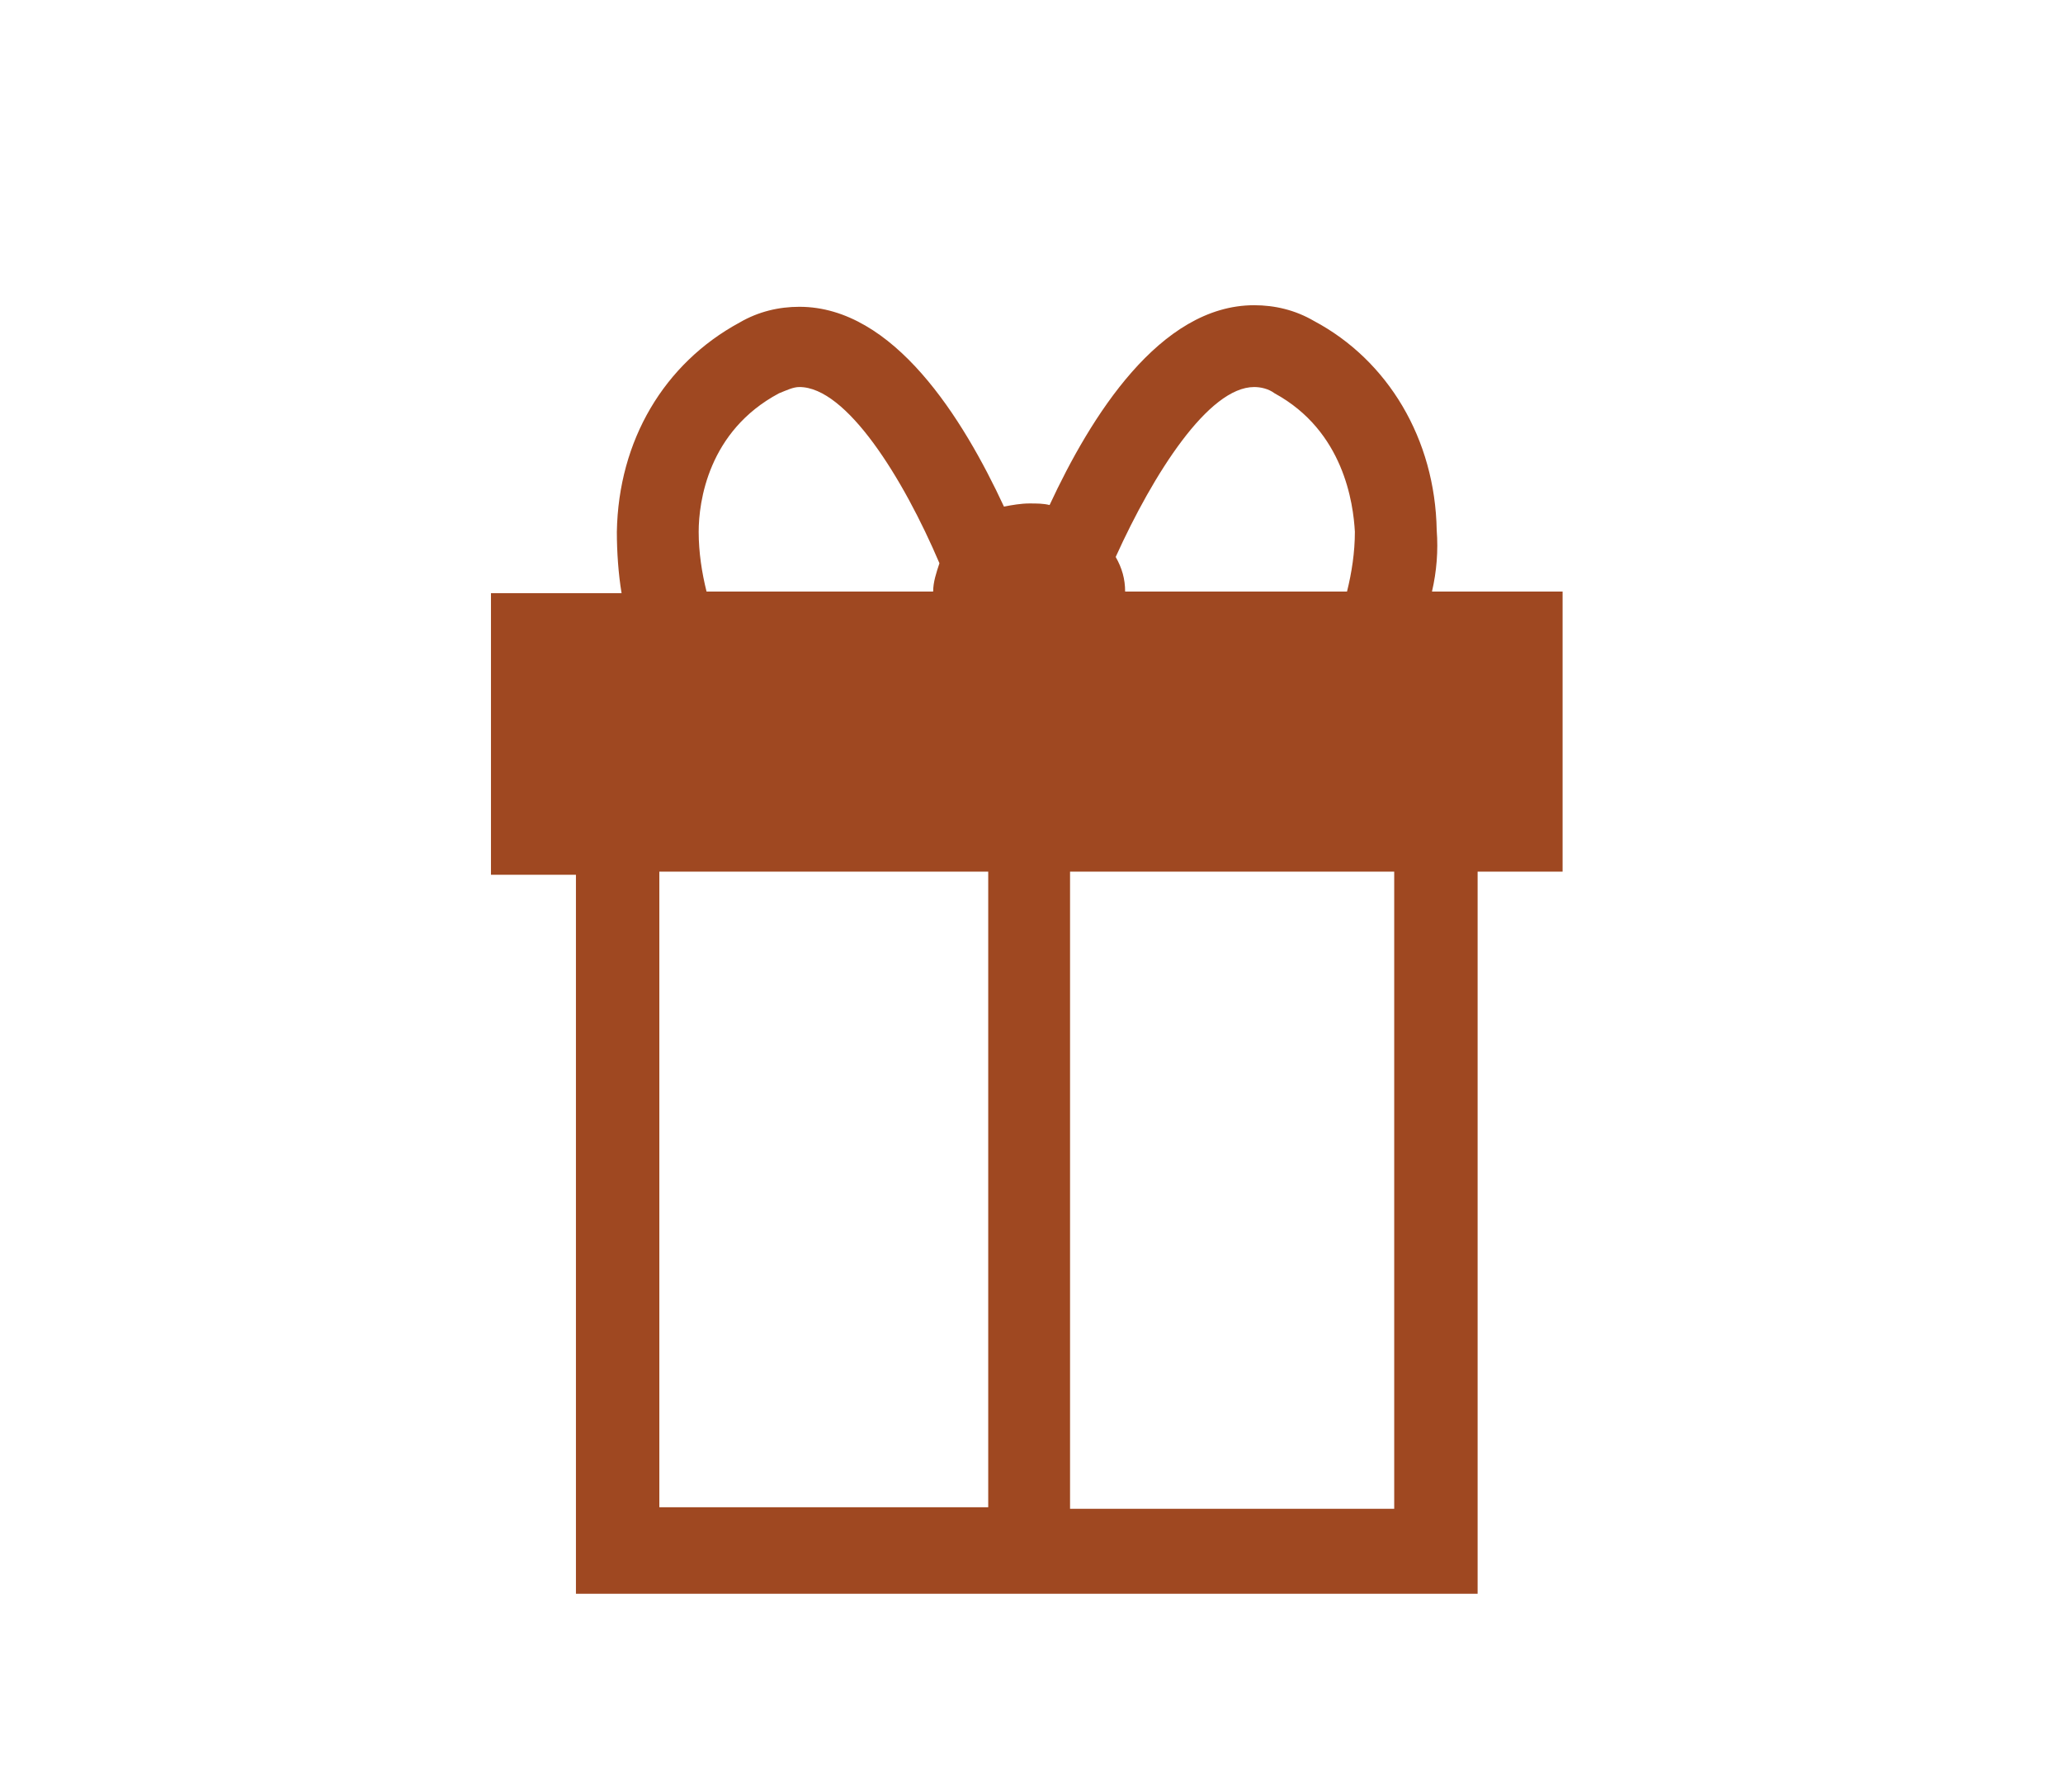 <?xml version="1.0" encoding="utf-8"?>
<!-- Generator: Adobe Illustrator 25.4.1, SVG Export Plug-In . SVG Version: 6.00 Build 0)  -->
<svg version="1.1" id="Capa_1" xmlns="http://www.w3.org/2000/svg" xmlns:xlink="http://www.w3.org/1999/xlink" x="0px" y="0px"
	 viewBox="0 0 131.1 113.9" style="enable-background:new 0 0 131.1 113.9;" xml:space="preserve">
<style type="text/css">
	.st0{fill:#9F4821;}
</style>
<path class="st0" d="M99.3,37.6H91c0.3-1.3,0.4-2.6,0.3-3.9c-0.1-5.8-3.1-10.8-7.8-13.3c-1.2-0.7-2.5-1-3.8-1c-6,0-10.4,7.1-13,12.7
	c-0.4-0.1-0.8-0.1-1.3-0.1c-0.5,0-1.1,0.1-1.6,0.2c-2.6-5.6-7-12.7-13-12.7c-1.3,0-2.6,0.3-3.8,1c-4.8,2.6-7.7,7.5-7.8,13.3
	c0,1.3,0.1,2.7,0.3,3.9h-8.3v17.9h5.4v45.7h57.3V55.4h5.4V37.6z M79.7,24.6c0.4,0,0.9,0.1,1.3,0.4c4.4,2.4,5,7,5.1,8.8
	c0,1.3-0.2,2.6-0.5,3.8H71.5c0-0.8-0.2-1.5-0.6-2.2C73.3,30.1,76.8,24.6,79.7,24.6z M44.4,33.8c0-1.9,0.6-6.4,5.1-8.8
	c0.5-0.2,0.9-0.4,1.3-0.4c3,0,6.6,5.8,8.9,11.2c-0.2,0.6-0.4,1.2-0.4,1.8H44.9C44.6,36.4,44.4,35.1,44.4,33.8z M41.9,55.4h20.9v40.4
	H41.9V55.4z M88.6,95.9H68V55.4h20.6V95.9z"/>
</svg>
